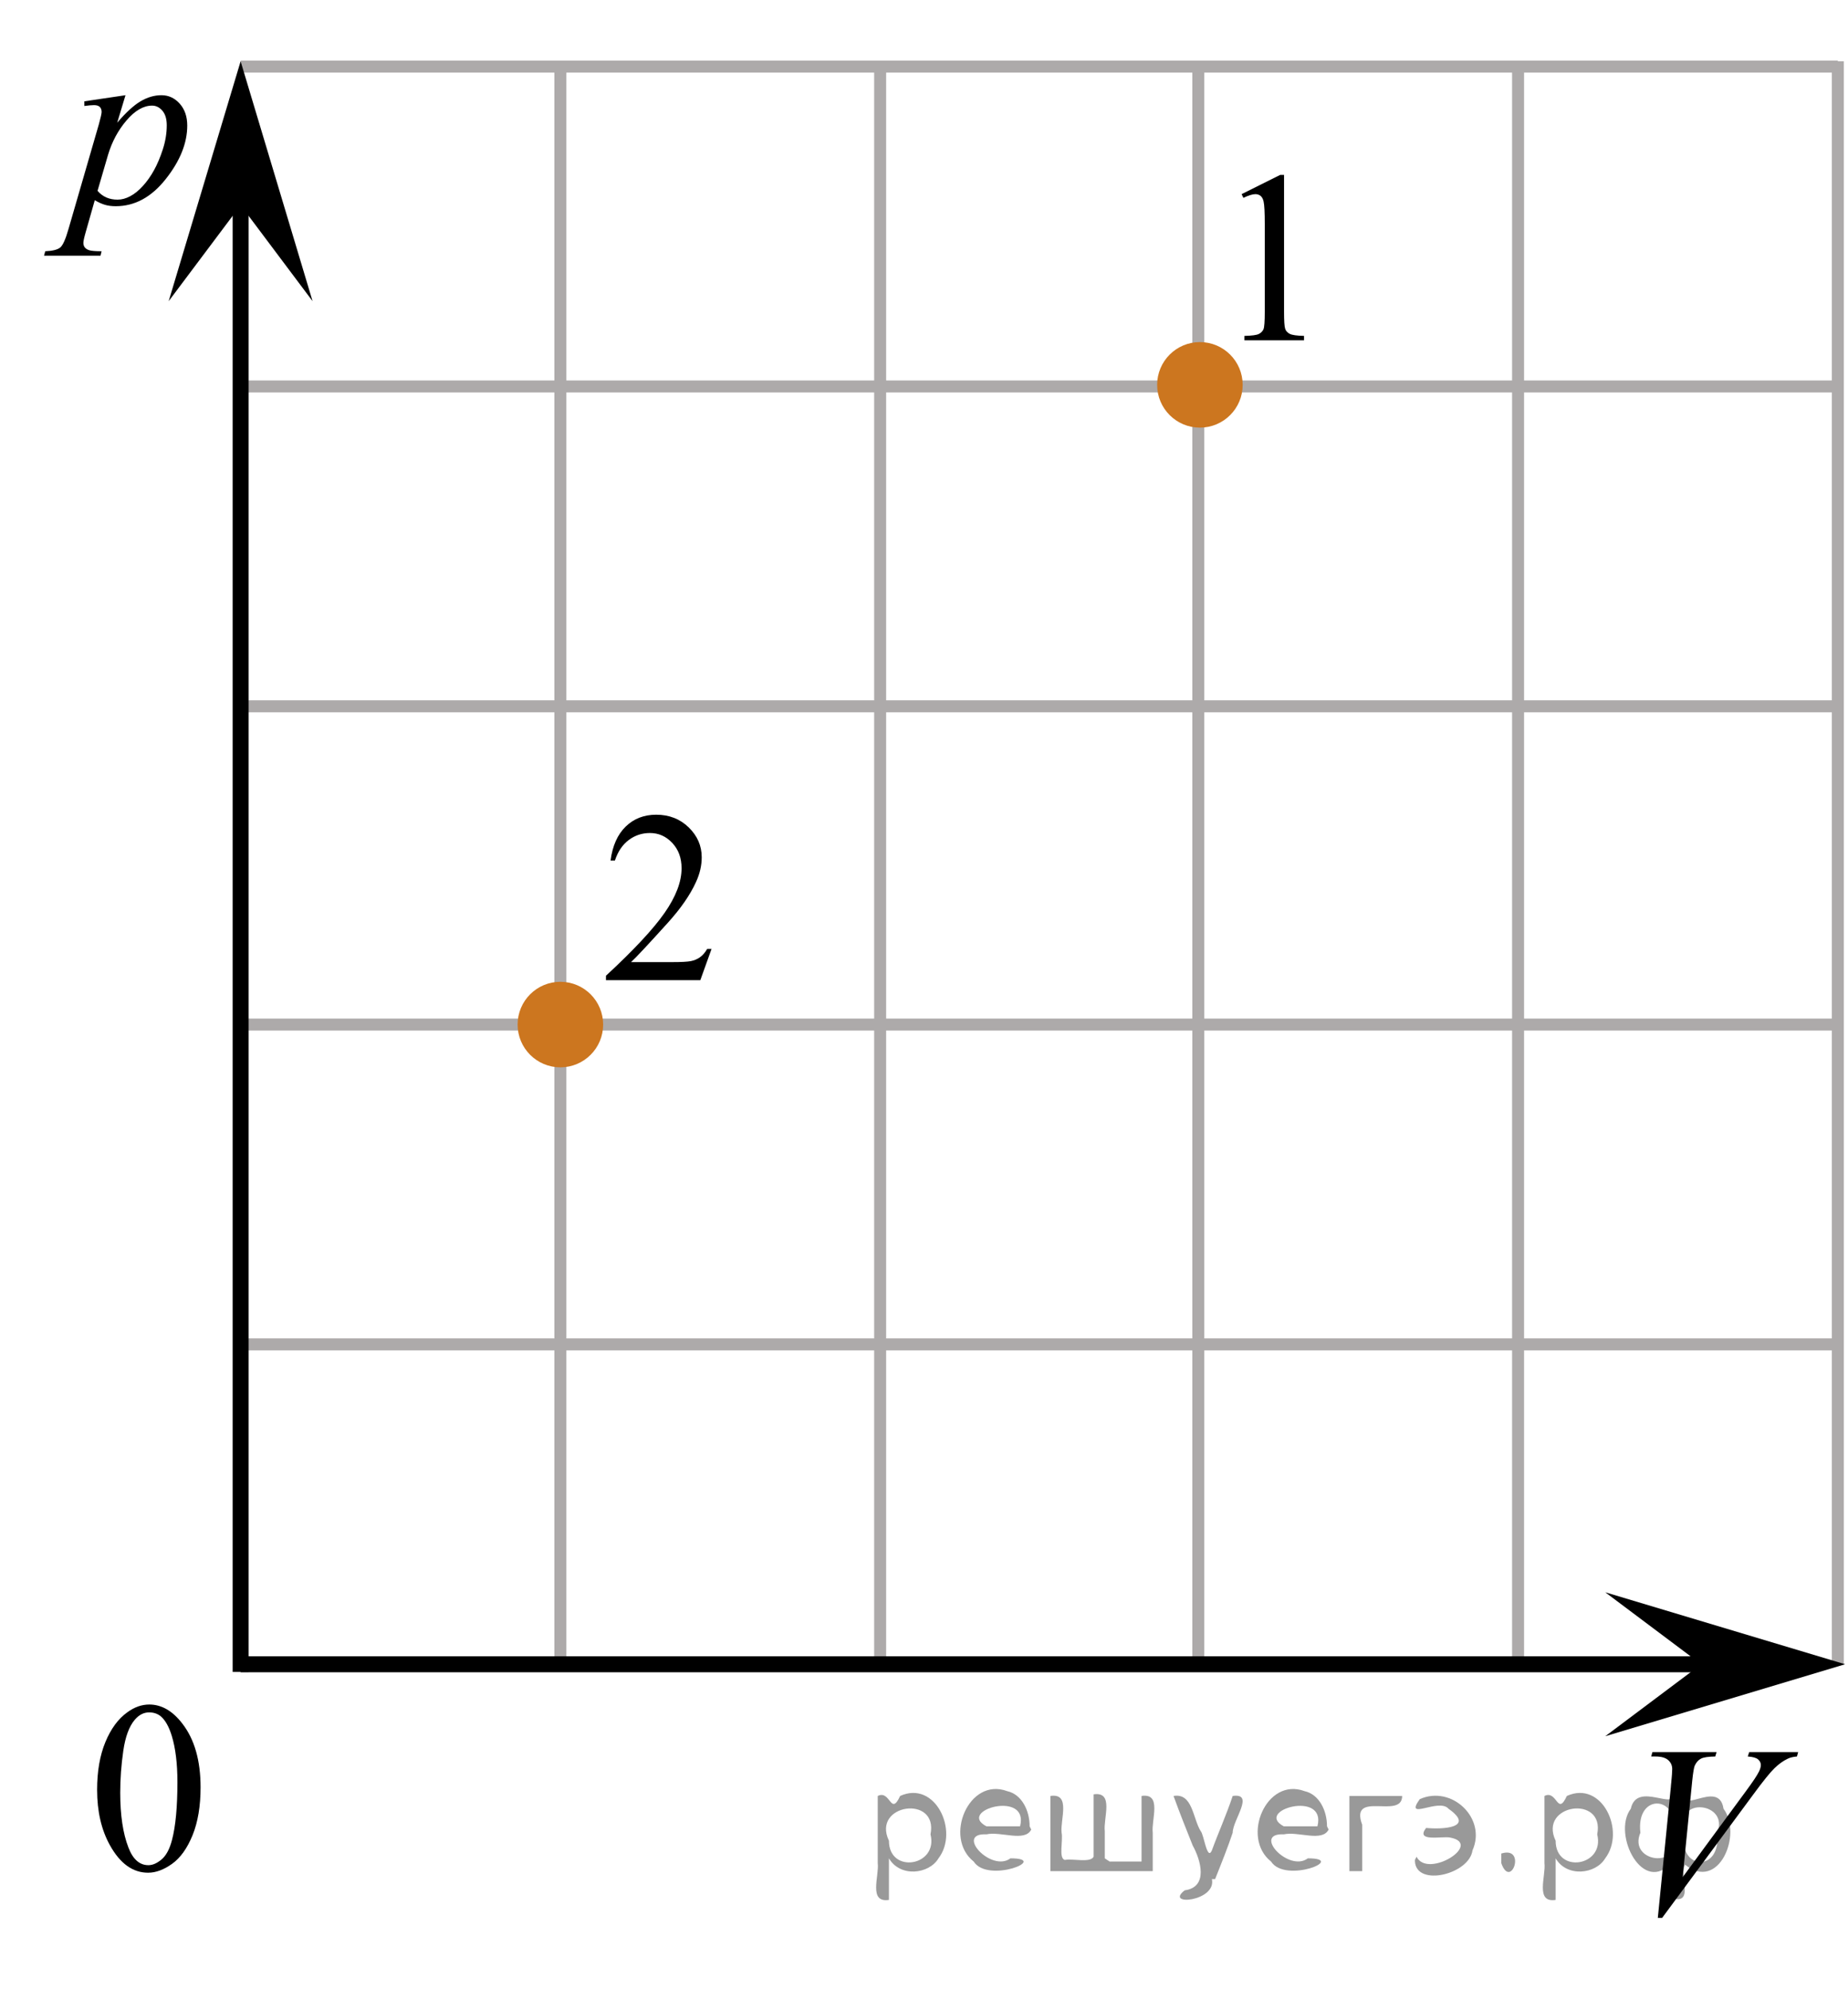 <?xml version="1.0" encoding="utf-8"?>
<!-- Generator: Adobe Illustrator 27.0.1, SVG Export Plug-In . SVG Version: 6.00 Build 0)  -->
<svg version="1.1" id="Слой_1" xmlns="http://www.w3.org/2000/svg" xmlns:xlink="http://www.w3.org/1999/xlink" x="0px" y="0px"
	 width="115.586px" height="124.384px" viewBox="0 0 115.586 124.384" enable-background="new 0 0 115.586 124.384"
	 xml:space="preserve">
<g>
	
		<line fill="none" stroke="#ADAAAA" stroke-width="0.75" stroke-miterlimit="10" x1="114.95" y1="3.832" x2="114.95" y2="104.065"/>
	
		<line fill="none" stroke="#ADAAAA" stroke-width="0.75" stroke-miterlimit="10" x1="94.95" y1="3.832" x2="94.95" y2="104.065"/>
	
		<line fill="none" stroke="#ADAAAA" stroke-width="0.75" stroke-miterlimit="10" x1="15.05" y1="4.165" x2="114.95" y2="4.165"/>
	
		<line fill="none" stroke="#ADAAAA" stroke-width="0.75" stroke-miterlimit="10" x1="15.05" y1="24.165" x2="114.95" y2="24.165"/>
	
		<line fill="none" stroke="#ADAAAA" stroke-width="0.75" stroke-miterlimit="10" x1="15.05" y1="44.165" x2="114.95" y2="44.165"/>
	
		<line fill="none" stroke="#ADAAAA" stroke-width="0.75" stroke-miterlimit="10" x1="15.05" y1="64.065" x2="114.95" y2="64.065"/>
	
		<line fill="none" stroke="#ADAAAA" stroke-width="0.75" stroke-miterlimit="10" x1="15.05" y1="84.065" x2="114.95" y2="84.065"/>
	
		<line fill="none" stroke="#ADAAAA" stroke-width="0.75" stroke-miterlimit="10" x1="74.95" y1="3.832" x2="74.95" y2="104.065"/>
	
		<line fill="none" stroke="#ADAAAA" stroke-width="0.75" stroke-miterlimit="10" x1="55.05" y1="3.832" x2="55.05" y2="104.065"/>
	
		<line fill="none" stroke="#ADAAAA" stroke-width="0.75" stroke-miterlimit="10" x1="35.05" y1="3.832" x2="35.05" y2="104.065"/>
</g>
<polygon points="106.404,104.065 100.404,99.565 115.404,104.065 100.404,108.565 "/>
<polygon points="15.05,12.832 10.55,18.832 15.05,3.832 19.55,18.832 "/>
<line fill="none" stroke="#000000" stroke-miterlimit="10" x1="15.05" y1="104.065" x2="110.132" y2="104.065"/>
<line fill="none" stroke="#000000" stroke-miterlimit="10" x1="15.05" y1="7.107" x2="15.05" y2="104.545"/>
<circle fill="#CC761F" stroke="#CC761F" stroke-width="0.75" stroke-miterlimit="10" cx="35.05" cy="64.065" r="2.3"/>
<circle fill="#CC761F" stroke="#CC761F" stroke-width="0.75" stroke-miterlimit="10" cx="75.05" cy="24.065" r="2.3"/>
<g>
	<g>
		<g>
			<defs>
				<rect id="SVGID_1_" x="75.05" y="7.368" width="9.532" height="16.697"/>
			</defs>
			<clipPath id="SVGID_00000056408775775973227820000007579256053972986300_">
				<use xlink:href="#SVGID_1_"  overflow="visible"/>
			</clipPath>
			<g clip-path="url(#SVGID_00000056408775775973227820000007579256053972986300_)">
				<path d="M77.659,12.139l2.413-1.203h0.241v8.558c0,0.568,0.023,0.922,0.069,1.061
					c0.046,0.14,0.143,0.247,0.289,0.321c0.146,0.075,0.444,0.117,0.892,0.127v0.276h-3.729V21.003
					c0.468-0.01,0.77-0.051,0.907-0.123s0.231-0.169,0.285-0.291s0.081-0.487,0.081-1.095v-5.471
					c0-0.737-0.024-1.21-0.073-1.42c-0.034-0.159-0.096-0.276-0.186-0.351s-0.199-0.112-0.325-0.112
					c-0.181,0-0.432,0.077-0.753,0.232L77.659,12.139z"/>
			</g>
		</g>
	</g>
</g>
<g>
	<g>
		<g>
			<defs>
				
					<rect id="SVGID_00000071526383929876163610000013608789292749964437_" x="35.05" y="47.368" width="12.363" height="16.697"/>
			</defs>
			<clipPath id="SVGID_00000114755710390308710360000010909464894253856424_">
				<use xlink:href="#SVGID_00000071526383929876163610000013608789292749964437_"  overflow="visible"/>
			</clipPath>
			<g clip-path="url(#SVGID_00000114755710390308710360000010909464894253856424_)">
				<path d="M44.504,59.337l-0.701,1.951h-5.902v-0.276c1.736-1.605,2.958-2.915,3.667-3.932
					c0.709-1.016,1.062-1.945,1.062-2.788c0-0.643-0.194-1.171-0.583-1.585c-0.389-0.414-0.854-0.62-1.395-0.62
					c-0.492,0-0.934,0.145-1.324,0.437c-0.391,0.291-0.68,0.719-0.867,1.282h-0.273
					c0.123-0.922,0.439-1.629,0.948-2.123c0.509-0.493,1.145-0.74,1.907-0.74c0.811,0,1.489,0.264,2.032,0.792
					c0.543,0.528,0.815,1.151,0.815,1.869c0,0.513-0.118,1.026-0.354,1.54c-0.364,0.807-0.955,1.662-1.771,2.563
					c-1.225,1.355-1.989,2.172-2.294,2.452h2.612c0.531,0,0.904-0.02,1.118-0.06
					c0.214-0.04,0.407-0.121,0.579-0.243c0.172-0.122,0.322-0.295,0.45-0.519L44.504,59.337L44.504,59.337z"/>
			</g>
		</g>
	</g>
</g>
<g>
	<g>
		<defs>
			
				<rect id="SVGID_00000104686445057564967030000002882111729657087885_" x="3.246" y="103.017" width="12.363" height="18.078"/>
		</defs>
		<clipPath id="SVGID_00000055670777002876634610000011430448215614967203_">
			<use xlink:href="#SVGID_00000104686445057564967030000002882111729657087885_"  overflow="visible"/>
		</clipPath>
		<g clip-path="url(#SVGID_00000055670777002876634610000011430448215614967203_)">
			<path d="M6.074,111.915c0-1.155,0.172-2.15,0.517-2.984s0.802-1.455,1.372-1.863
				c0.443-0.324,0.9-0.486,1.373-0.486c0.767,0,1.456,0.396,2.065,1.188c0.763,0.981,1.144,2.311,1.144,3.989
				c0,1.175-0.167,2.173-0.501,2.995s-0.761,1.418-1.28,1.789c-0.519,0.371-1.019,0.556-1.501,0.556
				c-0.955,0-1.748-0.57-2.383-1.71C6.342,114.428,6.074,113.27,6.074,111.915z M7.52,112.102
				c0,1.394,0.169,2.532,0.509,3.413c0.28,0.742,0.698,1.113,1.254,1.113c0.266,0,0.541-0.121,0.826-0.362
				c0.285-0.242,0.502-0.646,0.649-1.214c0.226-0.856,0.339-2.064,0.339-3.623c0-1.155-0.118-2.119-0.354-2.891
				c-0.177-0.573-0.406-0.979-0.686-1.217c-0.202-0.165-0.445-0.247-0.73-0.247c-0.335,0-0.632,0.152-0.893,0.456
				c-0.354,0.414-0.595,1.063-0.723,1.949C7.583,110.367,7.52,111.241,7.52,112.102z"/>
		</g>
	</g>
</g>
<g>
	<defs>
		<polygon id="SVGID_00000038387605082729787180000014808096703313267384_" points="0,19.677 15.364,19.677 15.364,2.987 
			0,2.987 0,19.677 		"/>
	</defs>
	<clipPath id="SVGID_00000005981231000906357000000013871953055553744008_">
		<use xlink:href="#SVGID_00000038387605082729787180000014808096703313267384_"  overflow="visible"/>
	</clipPath>
	<g clip-path="url(#SVGID_00000005981231000906357000000013871953055553744008_)">
		<path d="M7.849,5.954L7.331,7.672c0.545-0.637,1.031-1.083,1.459-1.337s0.864-0.381,1.309-0.381
			s0.825,0.176,1.14,0.526c0.315,0.352,0.473,0.809,0.473,1.371c0,1.096-0.447,2.21-1.343,3.343
			c-0.895,1.134-1.938,1.7-3.128,1.7c-0.25,0-0.471-0.027-0.664-0.083c-0.193-0.055-0.409-0.151-0.649-0.291
			l-0.548,1.928c-0.11,0.378-0.165,0.625-0.165,0.739c0,0.109,0.029,0.203,0.086,0.28
			c0.057,0.077,0.151,0.137,0.281,0.18c0.13,0.042,0.388,0.064,0.772,0.064l-0.067,0.276H2.755l0.075-0.276
			c0.465-0.021,0.779-0.1,0.942-0.239s0.334-0.525,0.514-1.158l1.898-6.544C6.299,7.356,6.356,7.1,6.356,7
			c0-0.135-0.039-0.239-0.116-0.315C6.162,6.611,6.043,6.574,5.884,6.574c-0.145,0-0.348,0.018-0.608,0.052V6.335
			L7.849,5.954z M6.101,11.931c0.31,0.368,0.728,0.553,1.253,0.553c0.26,0,0.525-0.072,0.795-0.217
			c0.271-0.144,0.534-0.358,0.791-0.643c0.258-0.284,0.489-0.611,0.694-0.982s0.389-0.808,0.552-1.31
			c0.162-0.503,0.244-1.002,0.244-1.494c0-0.398-0.091-0.704-0.274-0.916C9.973,6.71,9.759,6.604,9.514,6.604
			c-0.54,0-1.074,0.31-1.602,0.927c-0.527,0.617-0.914,1.34-1.159,2.166L6.101,11.931z"/>
	</g>
</g>
<g>
	<defs>
		<polygon id="SVGID_00000157989971493527044710000014758825814685417620_" points="100.222,123.878 115.586,123.878 
			115.586,105.79 100.222,105.79 100.222,123.878 		"/>
	</defs>
	<clipPath id="SVGID_00000140734630739682861750000017218871584734391485_">
		<use xlink:href="#SVGID_00000157989971493527044710000014758825814685417620_"  overflow="visible"/>
	</clipPath>
	<g clip-path="url(#SVGID_00000140734630739682861750000017218871584734391485_)">
		<path d="M103.691,119.922l0.84-8.437c0.04-0.429,0.06-0.718,0.06-0.867c0-0.225-0.084-0.411-0.251-0.56
			c-0.168-0.149-0.432-0.225-0.792-0.225h-0.27l0.074-0.276h4.014l-0.082,0.276
			c-0.435,0.006-0.734,0.05-0.896,0.135c-0.163,0.085-0.292,0.23-0.387,0.434
			c-0.05,0.109-0.102,0.421-0.157,0.935l-0.601,6.045l3.969-5.396c0.43-0.583,0.7-0.988,0.81-1.218
			c0.075-0.154,0.112-0.289,0.112-0.403c0-0.135-0.058-0.252-0.173-0.352s-0.33-0.159-0.644-0.18l0.09-0.276
			h3.061l-0.075,0.276c-0.245,0.021-0.44,0.067-0.585,0.143c-0.275,0.13-0.549,0.326-0.821,0.59
			c-0.273,0.265-0.704,0.798-1.294,1.6l-5.731,7.757H103.691z"/>
	</g>
</g>
<g style="stroke:none;fill:#000;fill-opacity:0.4" > <path d="m 55.6,116.3 c 0,0.8 0,1.6 0,2.5 -1.3,0.2 -0.6,-1.5 -0.7,-2.3 0,-1.4 0,-2.8 0,-4.2 0.8,-0.4 0.8,1.3 1.4,0.0 2.2,-1.0 3.7,2.2 2.4,3.9 -0.6,1.0 -2.4,1.2 -3.1,0.0 z m 2.6,-1.6 c 0.5,-2.5 -3.7,-1.9 -2.6,0.4 0.0,2.1 3.1,1.6 2.6,-0.4 z" /> <path d="m 64.5,114.4 c -0.4,0.8 -1.9,0.1 -2.8,0.3 -2.0,-0.1 0.3,2.4 1.5,1.5 2.5,0.0 -1.4,1.6 -2.3,0.2 -1.9,-1.5 -0.3,-5.3 2.1,-4.4 0.9,0.2 1.4,1.2 1.4,2.2 z m -0.7,-0.2 c 0.6,-2.3 -4.0,-1.0 -2.1,0.0 0.7,0 1.4,-0.0 2.1,-0.0 z" /> <path d="m 69.4,116.4 c 0.6,0 1.3,0 2.0,0 0,-1.3 0,-2.7 0,-4.1 1.3,-0.2 0.6,1.5 0.7,2.3 0,0.8 0,1.6 0,2.4 -2.1,0 -4.2,0 -6.4,0 0,-1.5 0,-3.1 0,-4.7 1.3,-0.2 0.6,1.5 0.7,2.3 0.1,0.5 -0.2,1.6 0.2,1.7 0.5,-0.1 1.6,0.2 1.8,-0.2 0,-1.3 0,-2.6 0,-3.9 1.3,-0.2 0.6,1.5 0.7,2.3 0,0.5 0,1.1 0,1.7 z" /> <path d="m 75.8,117.5 c 0.3,1.4 -3.0,1.7 -1.7,0.7 1.5,-0.2 1.0,-1.9 0.5,-2.8 -0.4,-1.0 -0.8,-2.0 -1.2,-3.1 1.2,-0.2 1.2,1.4 1.7,2.2 0.2,0.2 0.4,1.9 0.7,1.2 0.4,-1.1 0.9,-2.2 1.3,-3.4 1.4,-0.2 0.0,1.5 -0.0,2.3 -0.3,0.9 -0.7,1.9 -1.1,2.9 z" /> <path d="m 83.1,114.4 c -0.4,0.8 -1.9,0.1 -2.8,0.3 -2.0,-0.1 0.3,2.4 1.5,1.5 2.5,0.0 -1.4,1.6 -2.3,0.2 -1.9,-1.5 -0.3,-5.3 2.1,-4.4 0.9,0.2 1.4,1.2 1.4,2.2 z m -0.7,-0.2 c 0.6,-2.3 -4.0,-1.0 -2.1,0.0 0.7,0 1.4,-0.0 2.1,-0.0 z" /> <path d="m 84.4,117.0 c 0,-1.5 0,-3.1 0,-4.7 1.1,0 2.2,0 3.3,0 0.0,1.5 -3.3,-0.4 -2.5,1.8 0,0.9 0,1.9 0,2.9 -0.2,0 -0.5,0 -0.7,0 z" /> <path d="m 88.6,116.1 c 0.7,1.4 4.2,-0.8 2.1,-1.2 -0.5,-0.1 -2.2,0.3 -1.5,-0.6 1.0,0.1 3.1,0.0 1.4,-1.2 -0.6,-0.7 -2.8,0.8 -1.8,-0.6 2.0,-0.9 4.2,1.2 3.3,3.2 -0.2,1.5 -3.5,2.3 -3.6,0.7 l 0,-0.1 0,-0.0 0,0 z" /> <path d="m 93.9,115.9 c 1.6,-0.5 0.6,2.3 -0.0,0.6 -0.0,-0.2 0.0,-0.4 0.0,-0.6 z" /> <path d="m 97.3,116.3 c 0,0.8 0,1.6 0,2.5 -1.3,0.2 -0.6,-1.5 -0.7,-2.3 0,-1.4 0,-2.8 0,-4.2 0.8,-0.4 0.8,1.3 1.4,0.0 2.2,-1.0 3.7,2.2 2.4,3.9 -0.6,1.0 -2.4,1.2 -3.1,0.0 z m 2.6,-1.6 c 0.5,-2.5 -3.7,-1.9 -2.6,0.4 0.0,2.1 3.1,1.6 2.6,-0.4 z" /> <path d="m 102.6,114.6 c -0.8,1.9 2.7,2.3 2.0,0.1 0.6,-2.4 -2.3,-2.7 -2.0,-0.1 z m 2.0,4.2 c 0,-0.8 0,-1.6 0,-2.4 -1.8,2.2 -3.8,-1.7 -2.6,-3.3 0.4,-1.8 3.0,0.3 2.6,-1.1 -0.4,-1.1 0.9,-1.8 0.8,-0.3 -0.7,2.2 2.1,-0.6 2.4,1.4 1.2,1.6 -0.3,5.2 -2.4,3.5 -0.4,0.6 0.6,2.5 -0.8,2.1 z m 2.8,-4.2 c 0.8,-1.9 -2.7,-2.3 -2.0,-0.1 -0.6,2.4 2.3,2.7 2.0,0.1 z" /> </g></svg>

<!--File created and owned by https://sdamgia.ru. Copying is prohibited. All rights reserved.-->
